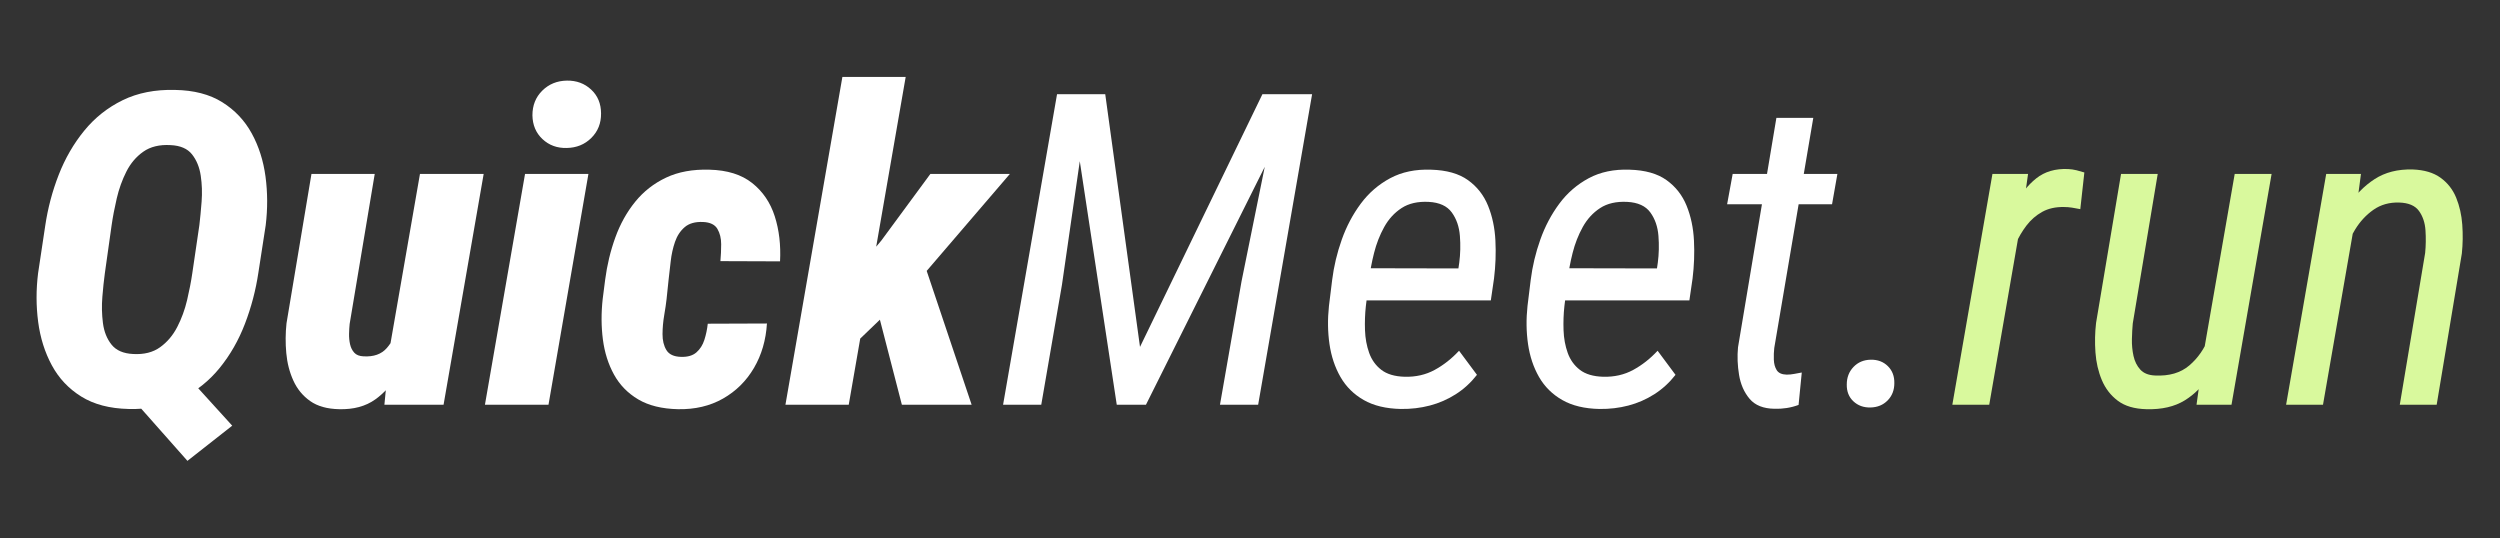 <?xml version="1.0" encoding="UTF-8" standalone="no"?><!DOCTYPE svg PUBLIC "-//W3C//DTD SVG 1.1//EN" "http://www.w3.org/Graphics/SVG/1.1/DTD/svg11.dtd"><svg width="100%" height="100%" viewBox="0 0 2774 597" version="1.1" xmlns="http://www.w3.org/2000/svg" xmlns:xlink="http://www.w3.org/1999/xlink" xml:space="preserve" xmlns:serif="http://www.serif.com/" style="fill-rule:evenodd;clip-rule:evenodd;stroke-linejoin:round;stroke-miterlimit:2;"><rect x="0" y="0" width="2774" height="597" fill="#333333" stroke="none"/><rect id="QuickMeet-Long-White" x="0" y="0.179" width="2773.2" height="596.4" style="fill:none;"/><g><path d="M186.795,394.309l70.878,78.029l-49.698,39.035l-68.948,-77.873l47.768,-39.19Zm108.034,-144.403l-8.112,52.545c-2.914,19.518 -7.886,38.449 -14.918,56.792c-7.031,18.343 -16.401,34.711 -28.109,49.103c-11.708,14.392 -25.918,25.702 -42.632,33.93c-16.714,8.228 -36.154,12.069 -58.319,11.521c-21.022,-0.473 -38.538,-5.067 -52.549,-13.783c-14.011,-8.715 -24.904,-20.272 -32.679,-34.67c-7.775,-14.398 -12.827,-30.441 -15.158,-48.129c-2.331,-17.688 -2.362,-35.699 -0.094,-54.034l7.913,-52.586c2.889,-19.575 7.886,-38.461 14.992,-56.659c7.105,-18.198 16.537,-34.502 28.293,-48.913c11.757,-14.41 25.982,-25.693 42.677,-33.847c16.694,-8.154 36.049,-11.953 58.064,-11.396c20.965,0.34 38.438,4.883 52.42,13.627c13.982,8.745 24.894,20.297 32.736,34.657c7.842,14.36 12.935,30.359 15.276,47.998c2.342,17.638 2.408,35.586 0.2,53.841Zm-81.456,53.278l7.865,-53.533c0.89,-7.444 1.711,-16.068 2.464,-25.872c0.753,-9.803 0.435,-19.4 -0.954,-28.789c-1.389,-9.389 -4.606,-17.282 -9.652,-23.677c-5.046,-6.395 -13.028,-9.83 -23.945,-10.303c-12.199,-0.68 -22.249,1.756 -30.148,7.31c-7.899,5.554 -14.17,12.94 -18.813,22.159c-4.643,9.219 -8.19,19.091 -10.641,29.615c-2.451,10.524 -4.36,20.534 -5.726,30.029l-7.513,53.296c-1.023,7.476 -1.936,16.137 -2.738,25.982c-0.802,9.845 -0.587,19.539 0.645,29.081c1.233,9.542 4.42,17.524 9.562,23.945c5.142,6.421 13.145,9.881 24.008,10.379c11.987,0.68 21.935,-1.823 29.843,-7.51c7.908,-5.687 14.255,-13.172 19.042,-22.457c4.787,-9.284 8.427,-19.214 10.919,-29.789c2.492,-10.575 4.42,-20.531 5.783,-29.869Z" style="fill:#fff;fill-rule:nonzero;"/><path d="M432.865,383.446l33.122,-190.426l70.685,0l-44.489,256.046l-65.653,0l6.334,-65.62Zm14.191,-49.758l16.384,-0.525c-1.257,12.643 -3.522,26.071 -6.794,40.283c-3.272,14.212 -8.129,27.486 -14.57,39.822c-6.441,12.336 -15.01,22.321 -25.707,29.954c-10.697,7.633 -24.06,11.237 -40.09,10.813c-13.252,-0.266 -23.954,-3.27 -32.107,-9.013c-8.153,-5.742 -14.358,-13.273 -18.615,-22.594c-4.257,-9.32 -6.892,-19.541 -7.903,-30.664c-1.012,-11.122 -0.929,-22.138 0.25,-33.048l27.687,-165.697l70.201,0l-27.835,166.481c-0.34,3.148 -0.556,6.756 -0.647,10.824c-0.091,4.069 0.281,7.965 1.117,11.69c0.836,3.725 2.392,6.842 4.668,9.351c2.276,2.509 5.707,3.855 10.292,4.038c11.245,0.656 19.827,-2.394 25.746,-9.15c5.918,-6.755 10.138,-15.065 12.658,-24.929c2.52,-9.864 4.276,-19.076 5.267,-27.637Z" style="fill:#fff;fill-rule:nonzero;"/><path d="M652.907,193.02l-44.293,256.046l-70.523,0l44.489,-256.046l70.327,0Zm-62.126,-65.01c-0.032,-11.043 3.615,-20.192 10.941,-27.445c7.326,-7.253 16.45,-10.959 27.373,-11.117c10.59,-0.158 19.536,3.156 26.838,9.941c7.303,6.785 10.97,15.608 11.002,26.469c0.113,10.861 -3.485,19.926 -10.795,27.195c-7.31,7.269 -16.455,10.983 -27.434,11.141c-10.565,0.242 -19.48,-3.032 -26.744,-9.821c-7.264,-6.789 -10.991,-15.576 -11.181,-26.363Z" style="fill:#fff;fill-rule:nonzero;"/><path d="M755.548,395.981c7.407,0.232 13.137,-1.423 17.19,-4.964c4.052,-3.541 6.997,-8.175 8.833,-13.903c1.836,-5.727 3.094,-11.702 3.771,-17.924l65.653,-0.237c-1.127,18.438 -5.93,34.887 -14.411,49.347c-8.481,14.46 -19.931,25.788 -34.35,33.986c-14.419,8.197 -31.086,12.114 -50,11.749c-17.817,-0.399 -32.511,-4.026 -44.082,-10.88c-11.571,-6.854 -20.525,-16.034 -26.862,-27.539c-6.338,-11.505 -10.444,-24.469 -12.318,-38.891c-1.875,-14.422 -1.944,-29.455 -0.209,-45.101l2.718,-21.239c2.132,-16.363 5.901,-32.01 11.305,-46.942c5.405,-14.932 12.75,-28.123 22.037,-39.573c9.287,-11.45 20.711,-20.38 34.272,-26.79c13.561,-6.41 29.591,-9.342 48.088,-8.795c19.777,0.473 35.584,5.408 47.421,14.805c11.837,9.397 20.188,21.692 25.053,36.886c4.865,15.194 6.825,31.868 5.881,50.02l-66.175,-0.237c0.545,-5.891 0.826,-12.135 0.843,-18.732c0.017,-6.596 -1.374,-12.277 -4.175,-17.042c-2.8,-4.765 -8.086,-7.319 -15.859,-7.661c-8.731,-0.389 -15.538,1.514 -20.421,5.709c-4.883,4.195 -8.48,9.666 -10.791,16.411c-2.311,6.746 -3.887,13.864 -4.729,21.355c-0.842,7.491 -1.63,14.377 -2.365,20.658l-2.244,21.475c-0.515,4.73 -1.379,10.625 -2.59,17.683c-1.212,7.059 -1.842,14.091 -1.891,21.098c-0.049,7.007 1.381,12.911 4.291,17.713c2.91,4.802 8.282,7.319 16.116,7.55Z" style="fill:#fff;fill-rule:nonzero;"/><path d="M1004.946,85.385l-63.183,363.681l-70.238,0l63.183,-363.681l70.238,0Zm115.592,107.635l-112.996,131.724l-59.608,57.267l-20.654,-54.623l50.649,-60.477l54.398,-73.891l88.212,0Zm-119.826,256.046l-30.985,-119.933l54.723,-39.881l53.662,159.814l-77.4,0Z" style="fill:#fff;fill-rule:nonzero;"/><path d="M1186.858,104.516l39.519,0l38.573,280.42l135.832,-280.42l42.832,0l-172.038,344.55l-32.42,0l-52.298,-344.55Zm-13.962,0l35.969,0l-30.527,211.557l-22.954,132.992l-42.359,0l59.87,-344.55Zm246.817,0l36.206,0l-59.87,344.55l-42.359,0l23.901,-136.779l42.122,-207.771Z" style="fill:#fff;fill-rule:nonzero;"/><path d="M1554.598,453.799c-16.565,-0.316 -30.369,-3.628 -41.412,-9.939c-11.043,-6.31 -19.641,-14.83 -25.794,-25.557c-6.153,-10.728 -10.215,-22.875 -12.187,-36.443c-1.972,-13.567 -2.169,-27.687 -0.592,-42.359l3.55,-28.87c1.893,-15.145 5.443,-30.053 10.649,-44.725c5.206,-14.672 12.226,-27.963 21.061,-39.874c8.835,-11.911 19.72,-21.337 32.656,-28.279c12.936,-6.941 28.081,-10.097 45.435,-9.466c17.196,0.473 30.842,4.338 40.939,11.595c10.097,7.257 17.511,16.723 22.244,28.397c4.733,11.674 7.454,24.532 8.164,38.573c0.71,14.041 0.197,28.081 -1.538,42.122l-3.55,24.374l-155.473,0l6.389,-35.733l113.115,0.237l0.947,-6.389c1.262,-9.623 1.499,-19.523 0.71,-29.698c-0.789,-10.176 -3.786,-18.852 -8.992,-26.031c-5.206,-7.178 -13.725,-11.083 -25.557,-11.714c-12.148,-0.631 -22.205,1.656 -30.172,6.863c-7.967,5.206 -14.396,12.226 -19.286,21.061c-4.891,8.835 -8.637,18.419 -11.24,28.752c-2.603,10.333 -4.457,20.312 -5.561,29.935l-3.55,29.107c-0.947,8.677 -1.262,17.551 -0.947,26.622c0.316,9.071 1.854,17.472 4.615,25.202c2.761,7.73 7.257,14.001 13.489,18.813c6.232,4.812 14.869,7.375 25.912,7.691c12.305,0.316 23.388,-2.209 33.248,-7.573c9.86,-5.364 18.892,-12.463 27.095,-21.298l19.878,26.74c-6.784,8.677 -14.632,15.855 -23.546,21.534c-8.913,5.679 -18.497,9.86 -28.752,12.542c-10.254,2.682 -20.903,3.944 -31.947,3.786Z" style="fill:#fff;fill-rule:nonzero;"/><path d="M1774.911,453.799c-16.565,-0.316 -30.369,-3.628 -41.412,-9.939c-11.043,-6.31 -19.641,-14.83 -25.794,-25.557c-6.153,-10.728 -10.215,-22.875 -12.187,-36.443c-1.972,-13.567 -2.169,-27.687 -0.592,-42.359l3.55,-28.87c1.893,-15.145 5.443,-30.053 10.649,-44.725c5.206,-14.672 12.226,-27.963 21.061,-39.874c8.835,-11.911 19.72,-21.337 32.656,-28.279c12.936,-6.941 28.081,-10.097 45.435,-9.466c17.196,0.473 30.842,4.338 40.939,11.595c10.097,7.257 17.511,16.723 22.244,28.397c4.733,11.674 7.454,24.532 8.164,38.573c0.71,14.041 0.197,28.081 -1.538,42.122l-3.55,24.374l-155.473,0l6.389,-35.733l113.115,0.237l0.947,-6.389c1.262,-9.623 1.499,-19.523 0.71,-29.698c-0.789,-10.176 -3.786,-18.852 -8.992,-26.031c-5.206,-7.178 -13.725,-11.083 -25.557,-11.714c-12.148,-0.631 -22.205,1.656 -30.172,6.863c-7.967,5.206 -14.396,12.226 -19.286,21.061c-4.891,8.835 -8.637,18.419 -11.24,28.752c-2.603,10.333 -4.457,20.312 -5.561,29.935l-3.55,29.107c-0.947,8.677 -1.262,17.551 -0.947,26.622c0.316,9.071 1.854,17.472 4.615,25.202c2.761,7.73 7.257,14.001 13.489,18.813c6.232,4.812 14.869,7.375 25.912,7.691c12.305,0.316 23.388,-2.209 33.248,-7.573c9.86,-5.364 18.892,-12.463 27.095,-21.298l19.878,26.74c-6.784,8.677 -14.632,15.855 -23.546,21.534c-8.913,5.679 -18.497,9.86 -28.752,12.542c-10.254,2.682 -20.903,3.944 -31.947,3.786Z" style="fill:#fff;fill-rule:nonzero;"/><path d="M2038.766,193.02l-5.916,33.603l-116.428,0l6.153,-33.603l116.191,0Zm-67.679,-62.237l40.939,0l-43.305,255.336c-0.473,4.102 -0.631,8.44 -0.473,13.015c0.158,4.575 1.223,8.44 3.195,11.595c1.972,3.155 5.64,4.812 11.004,4.969c2.84,0 5.679,-0.276 8.519,-0.828c2.84,-0.552 5.601,-1.065 8.282,-1.538l-3.55,35.969c-4.26,1.578 -8.637,2.721 -13.134,3.431c-4.496,0.71 -9.032,0.986 -13.607,0.828c-12.305,-0.158 -21.495,-3.826 -27.569,-11.004c-6.074,-7.178 -9.978,-16.013 -11.714,-26.504c-1.735,-10.491 -2.13,-20.706 -1.183,-30.645l42.595,-254.626Z" style="fill:#fff;fill-rule:nonzero;"/><path d="M2049.179,426.585c0,-7.73 2.485,-14.198 7.454,-19.405c4.969,-5.206 11.319,-7.888 19.05,-8.046c7.73,-0.158 14.08,2.209 19.05,7.099c4.969,4.891 7.375,11.201 7.218,18.931c0,7.73 -2.485,14.12 -7.454,19.168c-4.969,5.048 -11.319,7.651 -19.05,7.809c-7.573,0.158 -13.883,-2.13 -18.931,-6.863c-5.048,-4.733 -7.494,-10.964 -7.336,-18.695Z" style="fill:#fff;fill-rule:nonzero;"/><path d="M2244.408,234.906l-37.153,214.16l-40.939,0l44.489,-256.046l39.519,0l-5.916,41.886Zm68.389,-43.542l-4.496,40.702c-2.997,-0.631 -6.034,-1.183 -9.111,-1.656c-3.076,-0.473 -6.113,-0.71 -9.111,-0.71c-9.308,-0.158 -17.354,1.656 -24.137,5.443c-6.784,3.786 -12.581,8.835 -17.393,15.145c-4.812,6.31 -8.874,13.252 -12.187,20.824c-3.313,7.573 -5.995,15.224 -8.046,22.954l-12.069,7.099c1.42,-10.728 3.668,-22.678 6.744,-35.851c3.076,-13.173 7.533,-25.794 13.37,-37.863c5.837,-12.069 13.489,-21.889 22.954,-29.462c9.466,-7.573 21.298,-11.043 35.496,-10.412c3.155,0.158 6.192,0.592 9.111,1.302c2.919,0.71 5.877,1.538 8.874,2.485Z" style="fill:#d9f99d;fill-rule:nonzero;"/><path d="M2445.789,387.539l33.84,-194.519l40.939,0l-44.489,256.046l-38.809,0l8.519,-61.527Zm15.382,-52.534l14.198,-0.473c-1.735,13.883 -4.417,27.963 -8.046,42.24c-3.628,14.277 -8.874,27.332 -15.737,39.164c-6.863,11.832 -15.973,21.258 -27.332,28.279c-11.359,7.02 -25.557,10.294 -42.595,9.821c-13.252,-0.316 -23.822,-3.431 -31.71,-9.347c-7.888,-5.916 -13.804,-13.567 -17.748,-22.954c-3.944,-9.387 -6.31,-19.641 -7.099,-30.763c-0.789,-11.122 -0.552,-22.047 0.71,-32.775l27.687,-165.176l40.702,0l-27.687,165.886c-0.473,5.048 -0.789,10.807 -0.947,17.275c-0.158,6.468 0.434,12.739 1.775,18.813c1.341,6.074 3.865,11.122 7.573,15.145c3.707,4.023 9.111,6.192 16.21,6.508c15.776,0.789 28.476,-2.919 38.099,-11.122c9.623,-8.204 16.92,-18.734 21.889,-31.592c4.969,-12.858 8.322,-25.833 10.057,-38.927Z" style="fill:#d9f99d;fill-rule:nonzero;"/><path d="M2612.148,250.287l-34.55,198.779l-40.939,0l44.489,-256.046l38.573,0l-7.573,57.267Zm-18.931,62l-14.908,-0.71c1.735,-13.41 4.772,-27.411 9.111,-42.004c4.338,-14.593 10.373,-28.121 18.103,-40.584c7.73,-12.463 17.472,-22.52 29.225,-30.172c11.753,-7.651 25.912,-11.24 42.477,-10.767c12.779,0.473 23.073,3.55 30.882,9.229c7.809,5.679 13.567,13.055 17.275,22.126c3.707,9.071 5.955,19.01 6.744,29.817c0.789,10.807 0.631,21.495 -0.473,32.065l-27.924,167.779l-40.939,0l28.16,-168.489c0.789,-8.204 0.907,-16.525 0.355,-24.966c-0.552,-8.44 -2.958,-15.618 -7.218,-21.534c-4.26,-5.916 -11.595,-9.032 -22.008,-9.347c-10.885,-0.316 -20.391,2.366 -28.515,8.046c-8.125,5.679 -14.948,13.055 -20.469,22.126c-5.522,9.071 -9.899,18.695 -13.134,28.87c-3.234,10.176 -5.482,19.681 -6.744,28.515Z" style="fill:#d9f99d;fill-rule:nonzero;"/></g></svg>